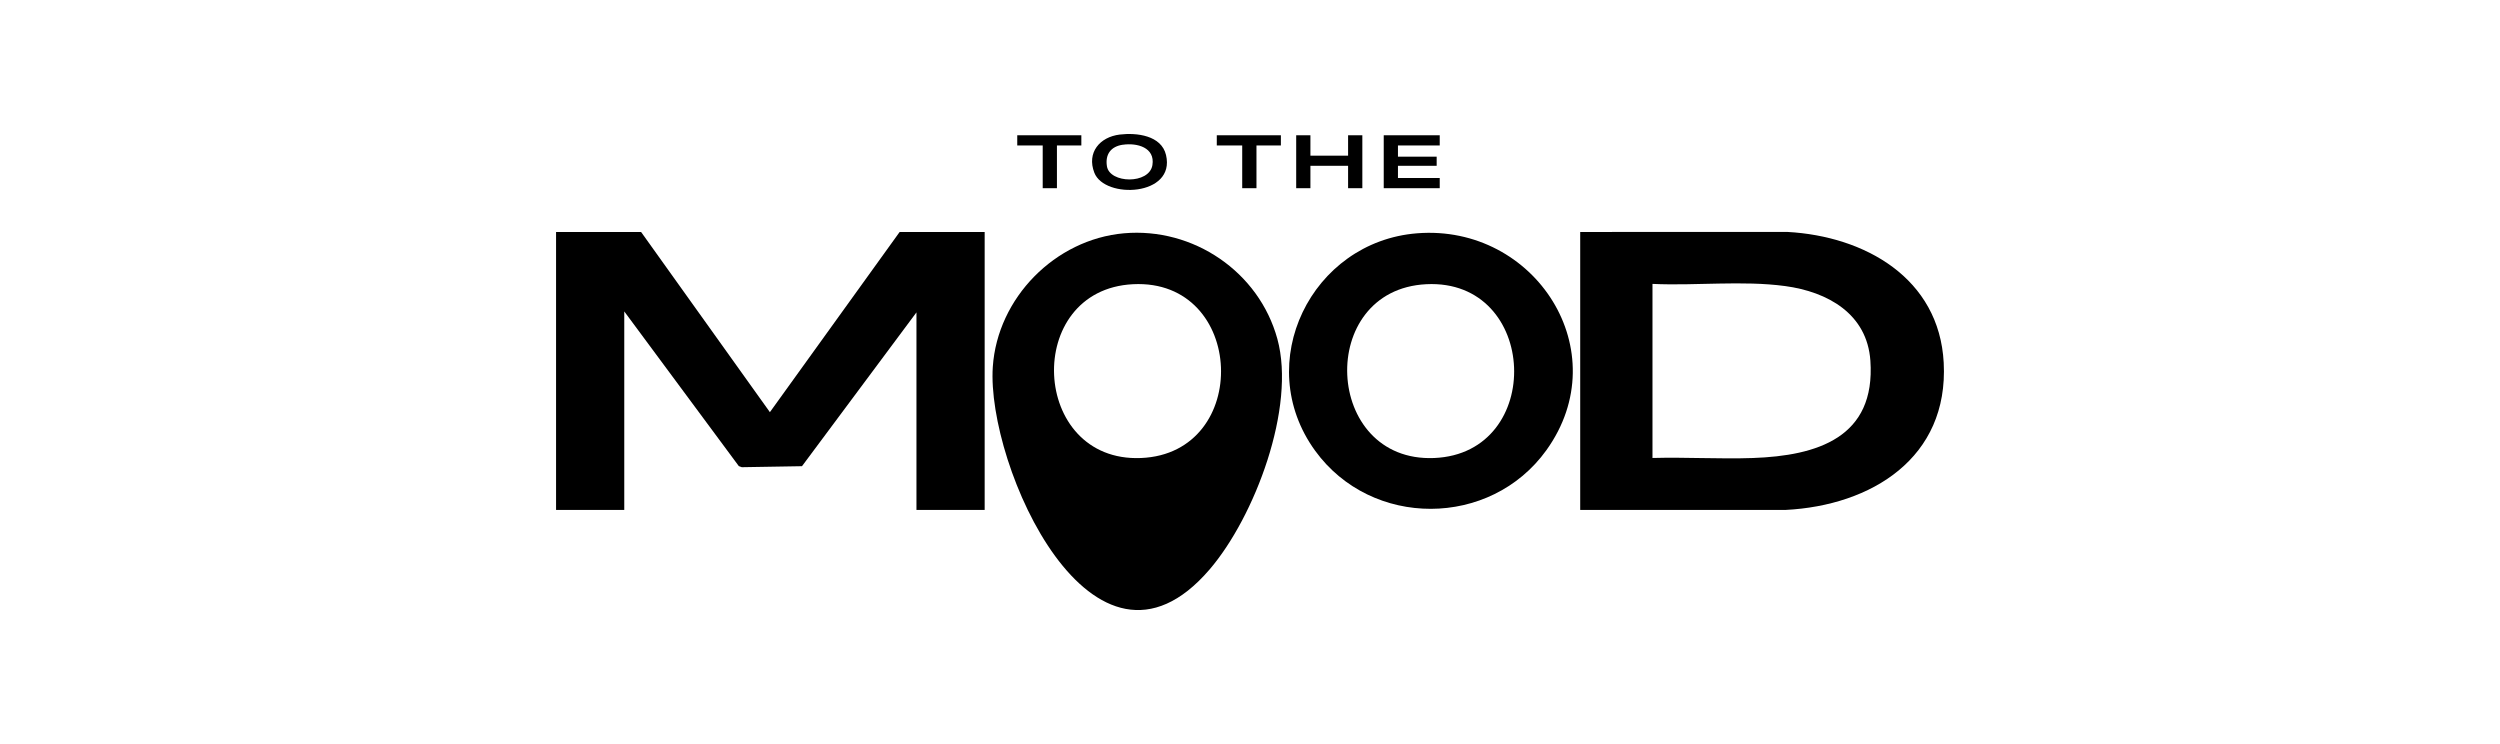 <svg version="1.0" preserveAspectRatio="xMidYMid meet" height="100" viewBox="0 0 252 75" zoomAndPan="magnify" width="336" xmlns:xlink="http://www.w3.org/1999/xlink" xmlns="http://www.w3.org/2000/svg"><defs><clipPath id="423397fdc8"><path clip-rule="nonzero" d="M 110.055 13.484 L 117.629 13.484 L 117.629 19.164 L 110.055 19.164 Z M 110.055 13.484"></path></clipPath><clipPath id="70c93bffd7"><path clip-rule="nonzero" d="M 113.188 14.586 C 111.984 14.758 111.387 15.547 111.578 16.758 C 111.852 18.504 115.848 18.598 116.164 16.641 C 116.449 14.859 114.605 14.383 113.188 14.59 M 112.879 13.562 C 114.57 13.359 117.066 13.641 117.535 15.625 C 118.52 19.793 111.344 20.09 110.309 17.41 C 109.523 15.383 110.852 13.805 112.879 13.562"></path></clipPath><clipPath id="aeed38c1b7"><path clip-rule="nonzero" d="M 102.539 13.637 L 109 13.637 L 109 14.66 L 102.539 14.66 Z M 105.105 14.66 L 106.539 14.66 L 106.539 18.969 L 105.105 18.969 Z M 105.105 14.66"></path></clipPath><clipPath id="7e8988c7e5"><path clip-rule="nonzero" d="M 139.48 13.637 L 145.125 13.637 L 145.125 14.66 L 139.48 14.66 Z M 139.48 14.66 L 140.914 14.66 L 140.914 15.789 L 139.48 15.789 Z M 139.48 15.789 L 144.816 15.789 L 144.816 16.715 L 139.48 16.715 Z M 139.48 16.715 L 140.914 16.715 L 140.914 17.945 L 139.48 17.945 Z M 139.48 17.945 L 145.125 17.945 L 145.125 18.969 L 139.48 18.969 Z M 139.48 17.945"></path></clipPath><clipPath id="f4cda082d6"><path clip-rule="nonzero" d="M 135.887 13.637 L 137.324 13.637 L 137.324 15.688 L 135.887 15.688 Z M 130.656 13.637 L 132.09 13.637 L 132.09 15.688 L 130.656 15.688 Z M 130.656 15.688 L 137.324 15.688 L 137.324 16.715 L 130.656 16.715 Z M 130.656 16.715 L 132.09 16.715 L 132.09 18.973 L 130.656 18.973 Z M 135.887 16.715 L 137.324 16.715 L 137.324 18.973 L 135.887 18.973 Z M 135.887 16.715"></path></clipPath><clipPath id="73ea3924a0"><path clip-rule="nonzero" d="M 122.652 13.637 L 129.113 13.637 L 129.113 14.66 L 122.652 14.66 Z M 125.215 14.66 L 126.652 14.66 L 126.652 18.969 L 125.215 18.969 Z M 125.215 14.66"></path></clipPath><clipPath id="3d7c508b98"><path clip-rule="nonzero" d="M 56 23.328 L 99.398 23.328 L 99.398 51.504 L 56 51.504 Z M 56 23.328"></path></clipPath><clipPath id="d578ae4afd"><path clip-rule="nonzero" d="M 64.621 23.383 L 77.605 41.547 L 90.684 23.383 L 99.254 23.383 L 99.254 51.398 L 92.379 51.398 L 92.379 31.488 L 80.84 46.992 L 74.773 47.094 L 74.473 46.984 L 62.926 31.391 L 62.926 51.398 L 56.051 51.398 L 56.051 23.383 Z M 64.621 23.383"></path></clipPath><clipPath id="c355fcca59"><path clip-rule="nonzero" d="M 100 23.328 L 129.359 23.328 L 129.359 61.547 L 100 61.547 Z M 100 23.328"></path></clipPath><clipPath id="15f5eae0ad"><path clip-rule="nonzero" d="M 114.215 28.648 C 103.086 29.199 103.848 46.629 115.012 46.168 C 126.203 45.707 125.582 28.082 114.215 28.648 M 113.293 23.516 C 120.281 22.902 126.898 27.387 128.758 34.16 C 130.648 41.066 126.48 52.09 121.93 57.398 C 110.203 71.078 99.41 46.926 100.074 36.98 C 100.543 30.027 106.355 24.129 113.293 23.516"></path></clipPath><clipPath id="46b3c68e21"><path clip-rule="nonzero" d="M 159.152 23.328 L 196 23.328 L 196 51.504 L 159.152 51.504 Z M 159.152 23.328"></path></clipPath><clipPath id="546d81d967"><path clip-rule="nonzero" d="M 166.57 28.617 L 166.57 46.164 C 169.938 46.07 173.324 46.285 176.684 46.168 C 183.184 45.938 189.074 44.109 188.535 36.359 C 188.203 31.625 184.227 29.414 179.945 28.836 C 175.625 28.254 170.941 28.82 166.57 28.617 M 159.285 51.398 L 159.285 23.383 L 180.172 23.379 C 187.965 23.805 195.48 28.027 195.926 36.566 C 196.43 46.156 188.645 50.965 179.969 51.402 Z M 159.285 51.398"></path></clipPath><clipPath id="610dbe20c0"><path clip-rule="nonzero" d="M 129.844 23.328 L 158.668 23.328 L 158.668 51.344 L 129.844 51.344 Z M 129.844 23.328"></path></clipPath><clipPath id="47b990b82c"><path clip-rule="nonzero" d="M 143.77 28.648 C 132.637 29.203 133.398 46.629 144.562 46.168 C 155.758 45.707 155.113 28.082 143.77 28.648 M 142.848 23.516 C 154.738 22.582 163.043 35.398 155.879 45.375 C 150.23 53.238 138.25 53.266 132.566 45.434 C 126.145 36.594 132.195 24.355 142.848 23.516"></path></clipPath></defs><g clip-path="url(#423397fdc8)"><g clip-path="url(#70c93bffd7)"><path fill-rule="nonzero" fill-opacity="1" d="M 100.867 11.836 L 119.312 11.836 L 119.312 20.812 L 100.867 20.812 Z M 100.867 11.836" fill="#000000"></path></g></g><g clip-path="url(#aeed38c1b7)"><path fill-rule="nonzero" fill-opacity="1" d="M 100.867 11.836 L 119.312 11.836 L 119.312 20.812 L 100.867 20.812 Z M 100.867 11.836" fill="#000000"></path></g><g clip-path="url(#7e8988c7e5)"><path fill-rule="nonzero" fill-opacity="1" d="M 120.98 11.965 L 146.805 11.965 L 146.805 20.641 L 120.98 20.641 Z M 120.98 11.965" fill="#000000"></path></g><g clip-path="url(#f4cda082d6)"><path fill-rule="nonzero" fill-opacity="1" d="M 120.98 11.965 L 146.805 11.965 L 146.805 20.641 L 120.98 20.641 Z M 120.98 11.965" fill="#000000"></path></g><g clip-path="url(#73ea3924a0)"><path fill-rule="nonzero" fill-opacity="1" d="M 120.98 11.965 L 146.805 11.965 L 146.805 20.641 L 120.98 20.641 Z M 120.98 11.965" fill="#000000"></path></g><g clip-path="url(#3d7c508b98)"><g clip-path="url(#d578ae4afd)"><path fill-rule="nonzero" fill-opacity="1" d="M 54.383 21.711 L 197.695 21.711 L 197.695 63.164 L 54.383 63.164 Z M 54.383 21.711" fill="#000000"></path></g></g><g clip-path="url(#c355fcca59)"><g clip-path="url(#15f5eae0ad)"><path fill-rule="nonzero" fill-opacity="1" d="M 54.383 21.711 L 197.695 21.711 L 197.695 63.164 L 54.383 63.164 Z M 54.383 21.711" fill="#000000"></path></g></g><g clip-path="url(#46b3c68e21)"><g clip-path="url(#546d81d967)"><path fill-rule="nonzero" fill-opacity="1" d="M 54.383 21.711 L 197.695 21.711 L 197.695 63.164 L 54.383 63.164 Z M 54.383 21.711" fill="#000000"></path></g></g><g clip-path="url(#610dbe20c0)"><g clip-path="url(#47b990b82c)"><path fill-rule="nonzero" fill-opacity="1" d="M 54.383 21.711 L 197.695 21.711 L 197.695 63.164 L 54.383 63.164 Z M 54.383 21.711" fill="#000000"></path></g></g></svg>